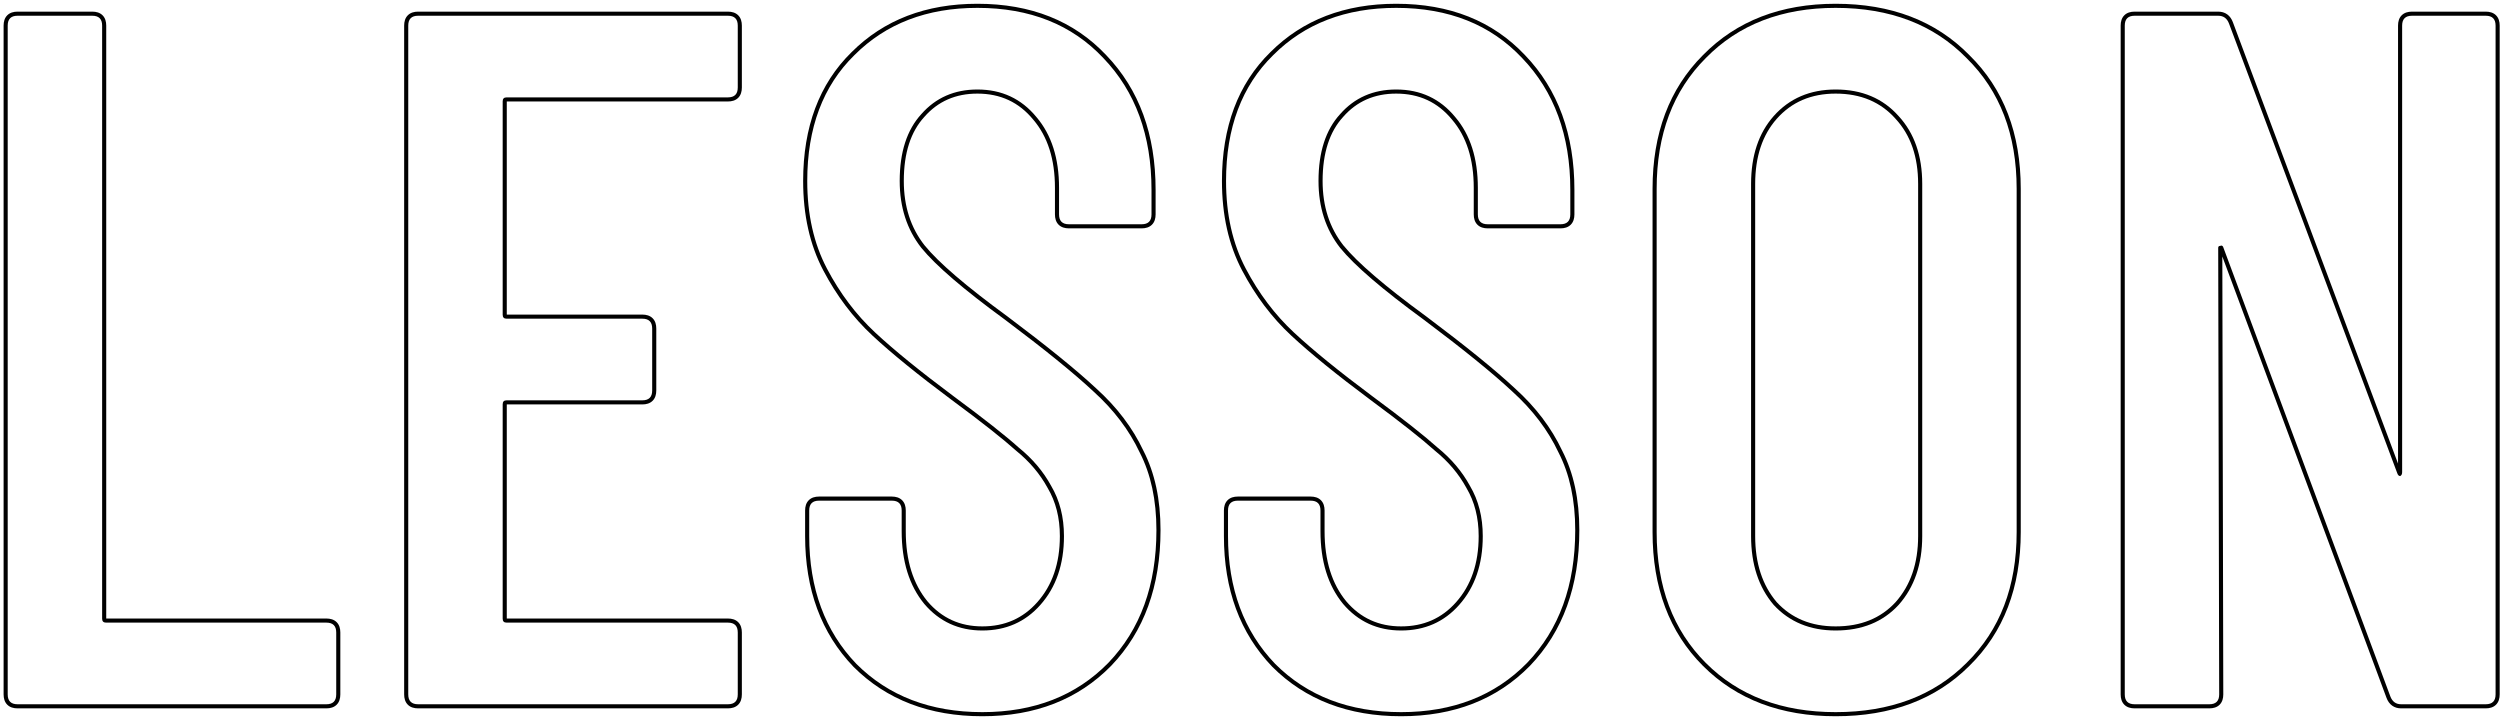 <svg width="610" height="175" viewBox="0 0 610 175" fill="none" xmlns="http://www.w3.org/2000/svg">
<path fill-rule="evenodd" clip-rule="evenodd" d="M588.523 3.84C586.922 3.84 586.122 4.64 586.122 6.24V115.2C586.122 115.68 585.963 116 585.643 116.16C585.323 116.16 585.083 115.92 584.922 115.44L543.883 5.76C543.403 4.48 542.523 3.84 541.242 3.84H520.843C519.242 3.84 518.443 4.64 518.443 6.24V169.44C518.443 171.04 519.242 171.84 520.843 171.84H539.083C540.682 171.84 541.482 171.04 541.482 169.44L541.242 60.48C541.242 60.16 541.403 60 541.722 60C542.042 59.84 542.283 59.92 542.443 60.24L583.242 169.92C583.722 171.2 584.602 171.84 585.883 171.84H606.523C608.122 171.84 608.922 171.04 608.922 169.44V6.24C608.922 4.64 608.122 3.84 606.523 3.84H588.523ZM542.247 62.583L582.305 170.269L582.306 170.271C582.597 171.047 583.04 171.707 583.674 172.169C584.314 172.634 585.07 172.84 585.883 172.84H606.523C607.477 172.84 608.376 172.601 609.03 171.947C609.683 171.293 609.922 170.394 609.922 169.44V6.24C609.922 5.286 609.683 4.386 609.03 3.733C608.376 3.079 607.477 2.84 606.523 2.84H588.523C587.568 2.84 586.669 3.079 586.015 3.733C585.362 4.386 585.122 5.286 585.122 6.24V113.121L544.819 5.409L544.819 5.409C544.528 4.632 544.085 3.973 543.451 3.511C542.811 3.046 542.055 2.84 541.242 2.84H520.843C519.888 2.84 518.989 3.079 518.335 3.733C517.682 4.386 517.443 5.286 517.443 6.24V169.44C517.443 170.394 517.682 171.293 518.335 171.947C518.989 172.601 519.888 172.84 520.843 172.84H539.083C540.037 172.84 540.936 172.601 541.59 171.947C542.243 171.293 542.482 170.394 542.482 169.44V169.438L542.247 62.583Z" fill="black"/>
<path fill-rule="evenodd" clip-rule="evenodd" d="M462.522 28.991L462.516 28.984C458.887 24.902 454.052 22.84 447.903 22.84C441.923 22.84 437.165 24.896 433.531 28.984C430.049 32.92 428.263 38.184 428.263 44.88V130.8C428.263 137.487 430.045 142.836 433.531 146.936C437.16 150.859 441.918 152.84 447.903 152.84C454.061 152.84 458.898 150.851 462.522 146.929C466.165 142.826 468.023 137.48 468.023 130.8V44.88C468.023 38.194 466.163 32.935 462.528 28.998L462.522 28.991ZM463.263 147.6C459.423 151.76 454.303 153.84 447.903 153.84C441.663 153.84 436.623 151.76 432.783 147.6C429.103 143.28 427.263 137.68 427.263 130.8V44.88C427.263 38 429.103 32.48 432.783 28.32C436.623 24 441.663 21.84 447.903 21.84C454.303 21.84 459.423 24 463.263 28.32C467.103 32.48 469.023 38 469.023 44.88V130.8C469.023 137.68 467.103 143.28 463.263 147.6ZM447.903 174.76C434.564 174.76 423.734 170.685 415.516 162.467C407.296 154.247 403.223 143.335 403.223 129.84V46.08C403.223 32.586 407.295 21.675 415.513 13.456C423.729 5.078 434.56 0.92 447.903 0.92C461.401 0.92 472.313 5.074 480.531 13.453C488.909 21.671 493.063 32.582 493.063 46.08V129.84C493.063 143.339 488.908 154.252 480.527 162.47C472.307 170.688 461.397 174.76 447.903 174.76ZM479.823 161.76C487.983 153.76 492.063 143.12 492.063 129.84V46.08C492.063 32.8 487.983 22.16 479.823 14.16C471.823 6 461.183 1.92 447.903 1.92C434.783 1.92 424.223 6 416.223 14.16C408.223 22.16 404.223 32.8 404.223 46.08V129.84C404.223 143.12 408.223 153.76 416.223 161.76C424.223 169.76 434.783 173.76 447.903 173.76C461.183 173.76 471.823 169.76 479.823 161.76Z" fill="black"/>
<path fill-rule="evenodd" clip-rule="evenodd" d="M310.441 162.7L310.434 162.692C302.548 154.477 298.636 143.815 298.636 130.8V124.56C298.636 123.606 298.875 122.706 299.529 122.053C300.182 121.399 301.081 121.16 302.036 121.16H319.796C320.75 121.16 321.649 121.399 322.303 122.053C322.956 122.706 323.196 123.606 323.196 124.56V129.6C323.196 136.788 324.989 142.462 328.483 146.718C331.968 150.807 336.407 152.84 341.876 152.84C347.361 152.84 351.804 150.874 355.287 146.937L355.288 146.936C358.936 142.832 360.796 137.484 360.796 130.8C360.796 126.314 359.792 122.415 357.815 119.069L357.806 119.054L357.798 119.039C355.945 115.642 353.393 112.621 350.126 109.977L350.106 109.961L350.087 109.943C346.925 107.097 341.677 102.961 334.321 97.524L334.318 97.522C326.144 91.431 319.712 86.207 315.034 81.852C310.305 77.449 306.319 72.157 303.071 65.986C299.782 59.737 298.156 52.452 298.156 44.16C298.156 30.993 302.064 20.476 309.971 12.73C317.864 4.839 328.131 0.92 340.676 0.92C353.707 0.92 364.225 5.084 372.121 13.472C380.168 21.849 384.156 32.832 384.156 46.32V52.32C384.156 53.274 383.916 54.173 383.263 54.827C382.609 55.481 381.71 55.72 380.756 55.72H362.996C362.041 55.72 361.142 55.481 360.489 54.827C359.835 54.173 359.596 53.274 359.596 52.32V45.84C359.596 38.812 357.802 33.303 354.314 29.208L354.309 29.202L354.303 29.195C350.817 24.951 346.304 22.84 340.676 22.84C335.346 22.84 331.066 24.729 327.746 28.5L327.74 28.508L327.733 28.516C324.434 32.115 322.716 37.281 322.716 44.16C322.716 50.362 324.415 55.574 327.776 59.855C331.21 64.067 337.916 69.84 347.985 77.192L347.996 77.2C357.601 84.404 364.833 90.267 369.672 94.783C374.711 99.336 378.551 104.394 381.173 109.958C383.976 115.406 385.356 121.885 385.356 129.36C385.356 143.006 381.369 154.072 373.317 162.453L373.31 162.46C365.257 170.677 354.747 174.76 341.876 174.76C329.011 174.76 318.503 170.761 310.449 162.707L310.441 162.7ZM380.276 110.4C377.716 104.96 373.956 100 368.996 95.52C364.196 91.04 356.996 85.2 347.396 78C337.316 70.64 330.516 64.8 326.996 60.48C323.476 56 321.716 50.56 321.716 44.16C321.716 37.12 323.476 31.68 326.996 27.84C330.516 23.84 335.076 21.84 340.676 21.84C346.596 21.84 351.396 24.08 355.076 28.56C358.756 32.88 360.596 38.64 360.596 45.84V52.32C360.596 53.92 361.396 54.72 362.996 54.72H380.756C382.356 54.72 383.156 53.92 383.156 52.32V46.32C383.156 33.04 379.236 22.32 371.396 14.16C363.716 6 353.476 1.92 340.676 1.92C328.356 1.92 318.356 5.76 310.676 13.44C302.996 20.96 299.156 31.2 299.156 44.16C299.156 52.32 300.756 59.44 303.956 65.52C307.156 71.6 311.076 76.8 315.716 81.12C320.356 85.44 326.756 90.64 334.916 96.72C342.276 102.16 347.556 106.32 350.756 109.2C354.116 111.92 356.756 115.04 358.676 118.56C360.756 122.08 361.796 126.16 361.796 130.8C361.796 137.68 359.876 143.28 356.036 147.6C352.356 151.76 347.636 153.84 341.876 153.84C336.116 153.84 331.396 151.68 327.716 147.36C324.036 142.88 322.196 136.96 322.196 129.6V124.56C322.196 122.96 321.396 122.16 319.796 122.16H302.036C300.436 122.16 299.636 122.96 299.636 124.56V130.8C299.636 143.6 303.476 154 311.156 162C318.996 169.84 329.236 173.76 341.876 173.76C354.516 173.76 364.756 169.76 372.596 161.76C380.436 153.6 384.356 142.8 384.356 129.36C384.356 122 382.996 115.68 380.276 110.4Z" fill="black"/>
<path fill-rule="evenodd" clip-rule="evenodd" d="M208.254 162.7L208.247 162.692C200.36 154.477 196.448 143.815 196.448 130.8V124.56C196.448 123.606 196.687 122.706 197.341 122.053C197.995 121.399 198.894 121.16 199.848 121.16H217.608C218.562 121.16 219.462 121.399 220.115 122.053C220.769 122.706 221.008 123.606 221.008 124.56V129.6C221.008 136.788 222.802 142.462 226.296 146.719C229.781 150.807 234.219 152.84 239.688 152.84C245.174 152.84 249.617 150.874 253.099 146.937L253.101 146.936C256.748 142.832 258.608 137.484 258.608 130.8C258.608 126.314 257.604 122.415 255.627 119.069L255.618 119.054L255.61 119.039C253.758 115.642 251.205 112.621 247.939 109.977L247.919 109.961L247.899 109.943C244.737 107.097 239.49 102.961 232.134 97.524L232.131 97.522C223.957 91.431 217.524 86.207 212.847 81.852C208.118 77.449 204.131 72.157 200.883 65.986C197.595 59.737 195.968 52.452 195.968 44.16C195.968 30.992 199.877 20.474 207.785 12.729C215.678 4.838 225.944 0.92 238.488 0.92C251.519 0.92 262.037 5.084 269.934 13.472C277.98 21.849 281.968 32.832 281.968 46.32V52.32C281.968 53.274 281.729 54.173 281.075 54.827C280.422 55.481 279.522 55.72 278.568 55.72H260.808C259.854 55.72 258.955 55.481 258.301 54.827C257.647 54.173 257.408 53.274 257.408 52.32V45.84C257.408 38.812 255.615 33.303 252.127 29.208L252.121 29.202L252.115 29.195C248.63 24.951 244.116 22.84 238.488 22.84C233.159 22.84 228.878 24.729 225.559 28.5L225.552 28.508L225.545 28.516C222.246 32.115 220.528 37.281 220.528 44.16C220.528 50.362 222.228 55.575 225.589 59.856C229.023 64.067 235.729 69.841 245.798 77.192L245.808 77.2C255.413 84.404 262.645 90.267 267.484 94.783C272.524 99.336 276.364 104.394 278.985 109.958C281.788 115.406 283.168 121.885 283.168 129.36C283.168 143.006 279.181 154.072 271.129 162.453L271.122 162.46C263.069 170.677 252.559 174.76 239.688 174.76C226.823 174.76 216.315 170.761 208.261 162.707L208.254 162.7ZM278.088 110.4C275.528 104.96 271.768 100 266.808 95.52C262.008 91.04 254.808 85.2 245.208 78C235.128 70.64 228.328 64.8 224.808 60.48C221.288 56 219.528 50.56 219.528 44.16C219.528 37.12 221.288 31.68 224.808 27.84C228.328 23.84 232.888 21.84 238.488 21.84C244.408 21.84 249.208 24.08 252.888 28.56C256.568 32.88 258.408 38.64 258.408 45.84V52.32C258.408 53.92 259.208 54.72 260.808 54.72H278.568C280.168 54.72 280.968 53.92 280.968 52.32V46.32C280.968 33.04 277.048 22.32 269.208 14.16C261.528 6 251.288 1.92 238.488 1.92C226.168 1.92 216.168 5.76 208.488 13.44C200.808 20.96 196.968 31.2 196.968 44.16C196.968 52.32 198.568 59.44 201.768 65.52C204.968 71.6 208.888 76.8 213.528 81.12C218.168 85.44 224.568 90.64 232.728 96.72C240.088 102.16 245.368 106.32 248.568 109.2C251.928 111.92 254.568 115.04 256.488 118.56C258.568 122.08 259.608 126.16 259.608 130.8C259.608 137.68 257.688 143.28 253.848 147.6C250.168 151.76 245.448 153.84 239.688 153.84C233.928 153.84 229.208 151.68 225.528 147.36C221.848 142.88 220.008 136.96 220.008 129.6V124.56C220.008 122.96 219.208 122.16 217.608 122.16H199.848C198.248 122.16 197.448 122.96 197.448 124.56V130.8C197.448 143.6 201.288 154 208.968 162C216.808 169.84 227.048 173.76 239.688 173.76C252.328 173.76 262.568 169.76 270.408 161.76C278.248 153.6 282.168 142.8 282.168 129.36C282.168 122 280.808 115.68 278.088 110.4Z" fill="black"/>
<path fill-rule="evenodd" clip-rule="evenodd" d="M177.614 23.76C179.214 23.76 180.014 22.96 180.014 21.36V6.24C180.014 4.64 179.214 3.84 177.614 3.84H102.014C100.414 3.84 99.614 4.64 99.614 6.24V169.44C99.614 171.04 100.414 171.84 102.014 171.84H177.614C179.214 171.84 180.014 171.04 180.014 169.44V154.32C180.014 152.72 179.214 151.92 177.614 151.92H123.614C122.974 151.92 122.654 151.6 122.654 150.96V98.64C122.654 98 122.974 97.68 123.614 97.68H156.734C158.334 97.68 159.134 96.88 159.134 95.28V80.16C159.134 78.56 158.334 77.76 156.734 77.76H123.614C122.974 77.76 122.654 77.44 122.654 76.8V24.72C122.654 24.08 122.974 23.76 123.614 23.76H177.614ZM180.121 23.867C179.468 24.521 178.569 24.76 177.614 24.76H123.654V76.76H156.734C157.689 76.76 158.588 76.999 159.241 77.653C159.895 78.306 160.134 79.206 160.134 80.16V95.28C160.134 96.234 159.895 97.133 159.241 97.787C158.588 98.441 157.689 98.68 156.734 98.68H123.654V150.92H177.614C178.569 150.92 179.468 151.159 180.121 151.813C180.775 152.466 181.014 153.366 181.014 154.32V169.44C181.014 170.394 180.775 171.293 180.121 171.947C179.468 172.601 178.569 172.84 177.614 172.84H102.014C101.06 172.84 100.161 172.601 99.507 171.947C98.854 171.293 98.614 170.394 98.614 169.44V6.24C98.614 5.286 98.854 4.386 99.507 3.733C100.161 3.079 101.06 2.84 102.014 2.84H177.614C178.569 2.84 179.468 3.079 180.121 3.733C180.775 4.386 181.014 5.286 181.014 6.24V21.36C181.014 22.314 180.775 23.213 180.121 23.867Z" fill="black"/>
<path fill-rule="evenodd" clip-rule="evenodd" d="M1.88 169.44C1.88 171.04 2.68 171.84 4.28 171.84H79.64C81.24 171.84 82.04 171.04 82.04 169.44V154.32C82.04 152.72 81.24 151.92 79.64 151.92H25.88C25.24 151.92 24.92 151.6 24.92 150.96V6.24C24.92 4.64 24.12 3.84 22.52 3.84H4.28C2.68 3.84 1.88 4.64 1.88 6.24V169.44ZM1.773 171.947C1.119 171.293 0.88 170.394 0.88 169.44V6.24C0.88 5.286 1.119 4.386 1.773 3.733C2.427 3.079 3.326 2.84 4.28 2.84H22.52C23.474 2.84 24.373 3.079 25.027 3.733C25.681 4.386 25.92 5.286 25.92 6.24V150.92H79.64C80.594 150.92 81.493 151.159 82.147 151.813C82.801 152.466 83.04 153.366 83.04 154.32V169.44C83.04 170.394 82.801 171.293 82.147 171.947C81.493 172.601 80.594 172.84 79.64 172.84H4.28C3.326 172.84 2.427 172.601 1.773 171.947Z" fill="black"/>
</svg>

